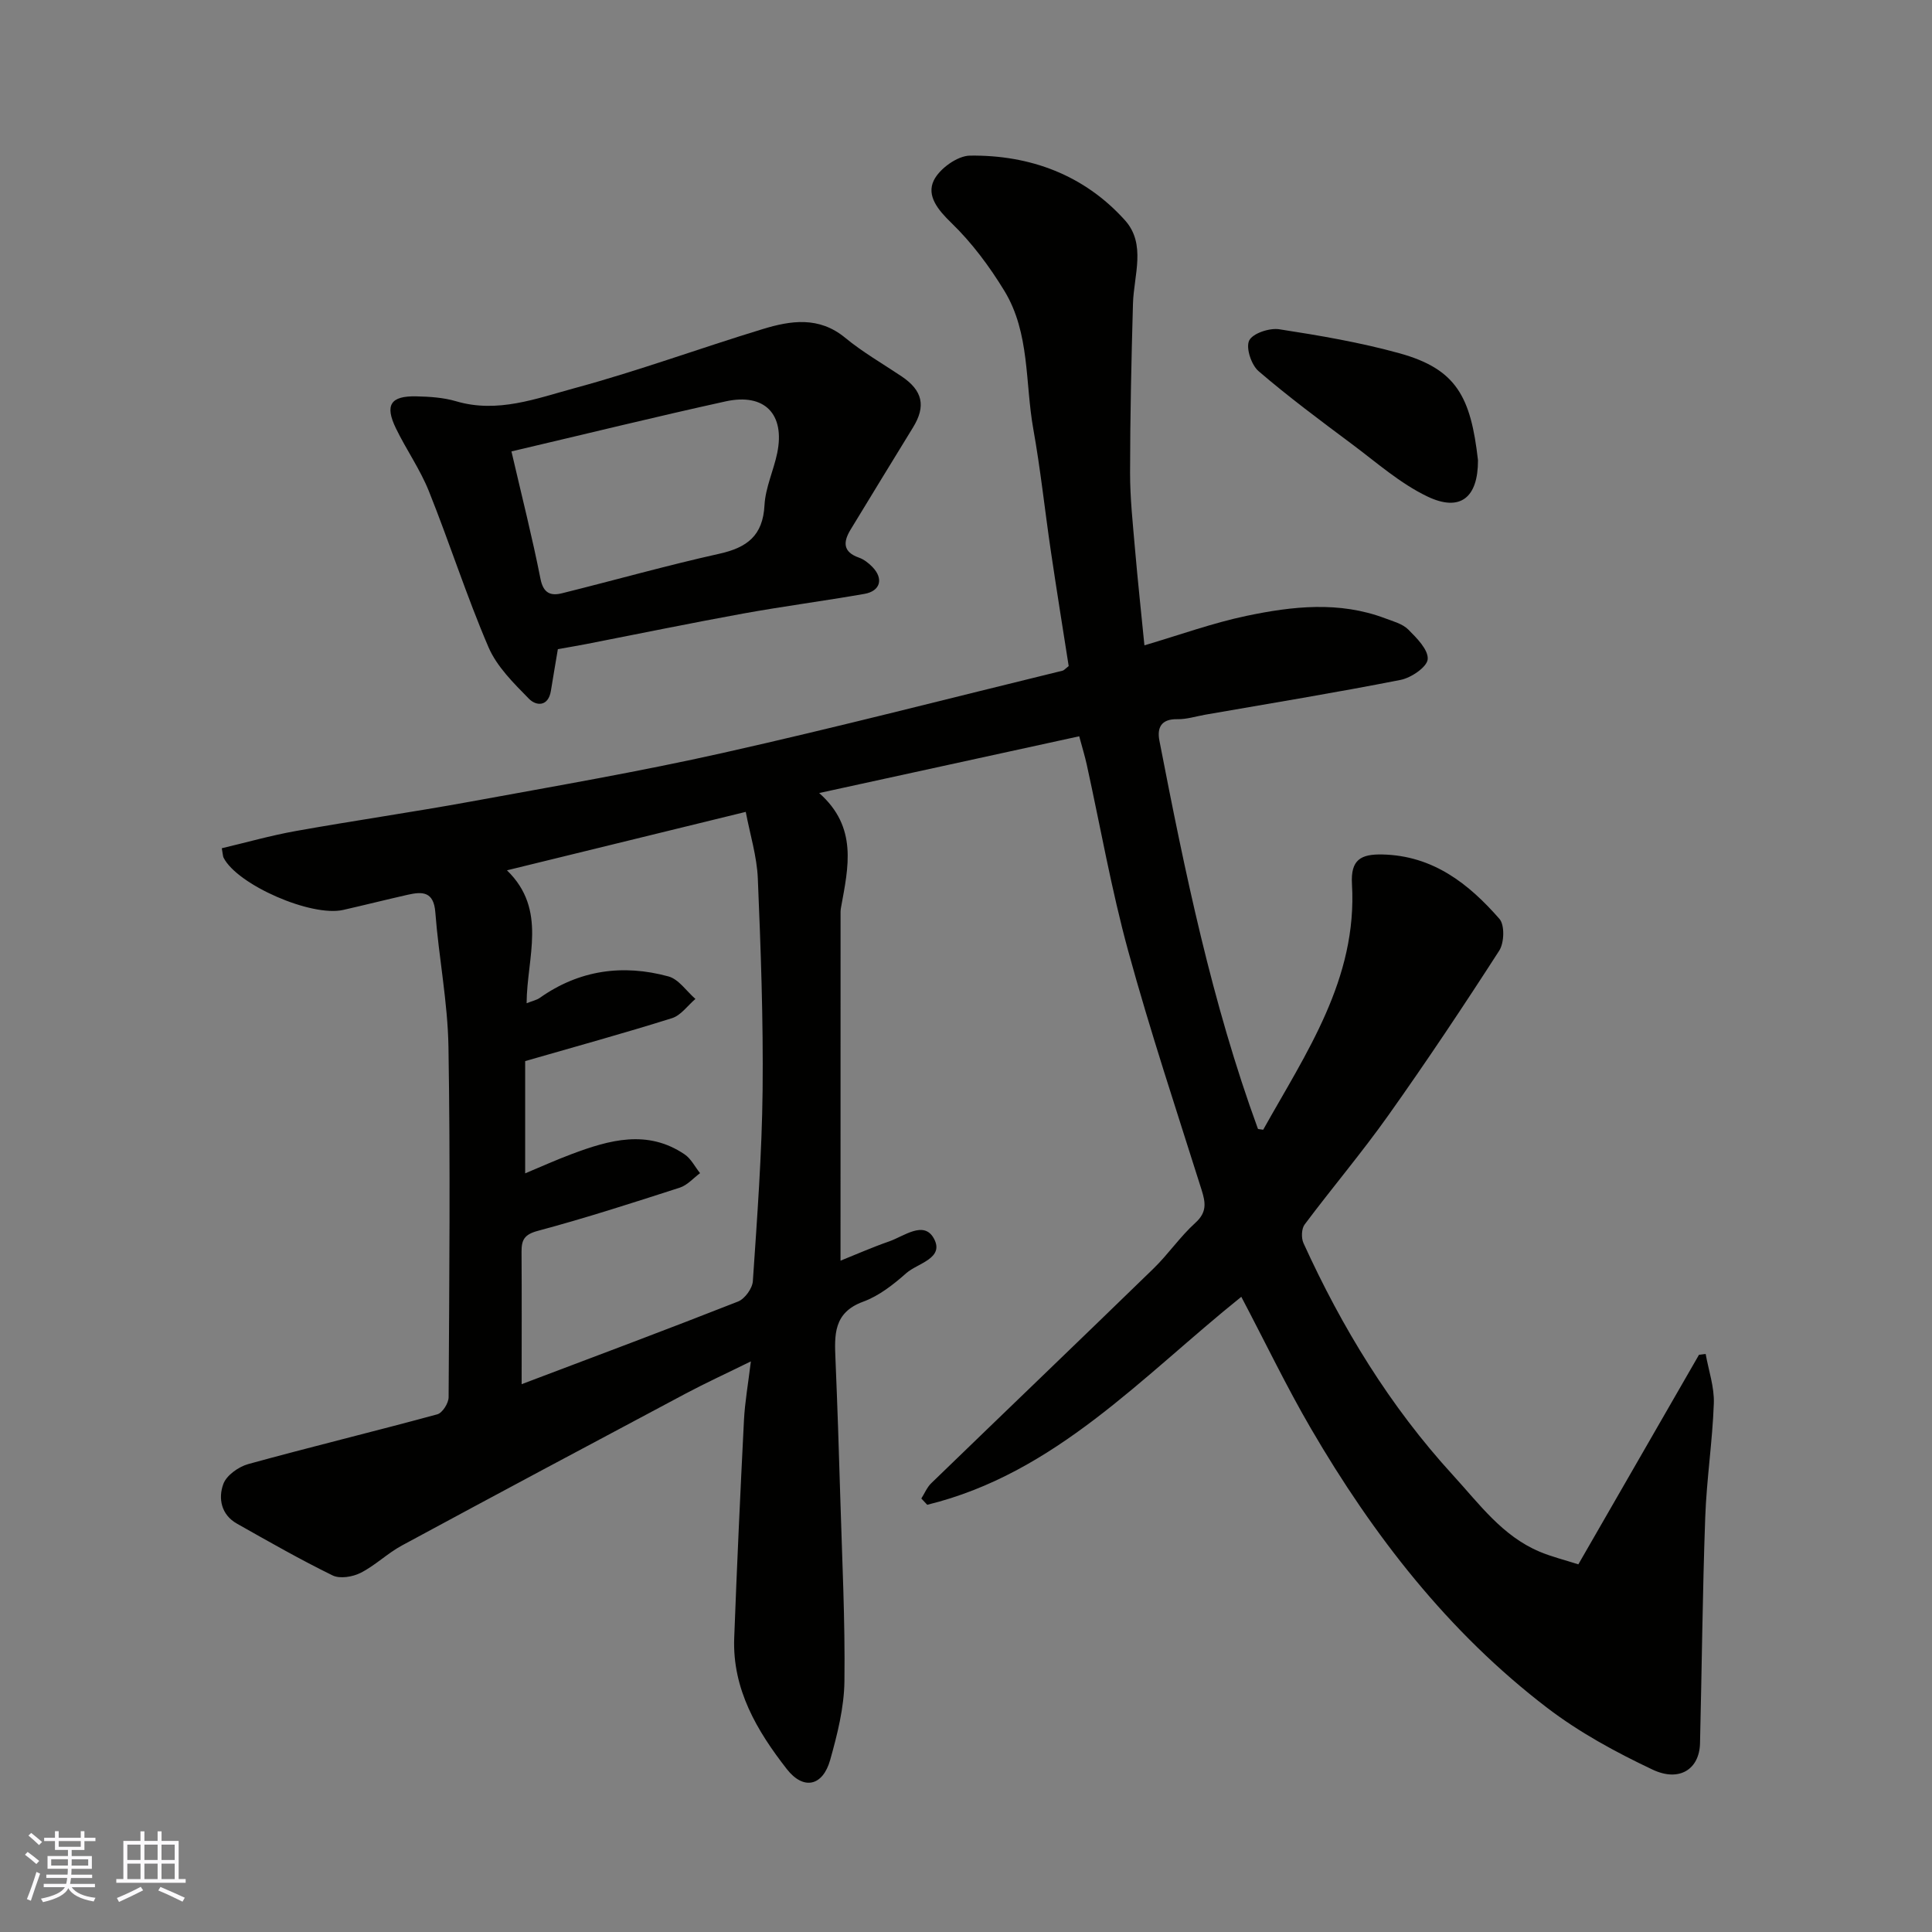<svg enable-background="new 0 0 400 400" viewBox="0 0 400 400" xmlns="http://www.w3.org/2000/svg"><rect x="0" y="0" width="400" height="400" fill="#808080" stroke="none"/><g fill="#010100"><path d="m257 268.49c-20.55 16.49-38.49 36.58-65.03 43.06-.41-.43-.81-.87-1.22-1.3.68-1.06 1.17-2.31 2.05-3.16 15.32-14.83 30.72-29.58 46.01-44.44 3.07-2.98 5.52-6.62 8.68-9.48 2.43-2.2 2.12-4.17 1.28-6.84-5.18-16.43-10.63-32.8-15.18-49.41-3.48-12.7-5.76-25.74-8.59-38.62-.38-1.72-.9-3.41-1.56-5.86-17.81 3.89-35.39 7.72-53.84 11.75 8.01 7.06 6.04 15.34 4.55 23.55-.06.32-.12.66-.12.98-.01 23.92-.01 47.84-.01 72.29 3.03-1.21 6.5-2.75 10.07-3.99 3.07-1.07 7.18-4.38 9.25-.62 2.28 4.14-3.35 5.12-5.69 7.18-2.66 2.36-5.66 4.72-8.94 5.92-6.22 2.27-5.94 6.96-5.73 12 .4 9.6.72 19.2 1 28.8.37 12.6 1.01 25.21.85 37.8-.07 5.44-1.46 10.97-2.95 16.27-1.53 5.45-5.52 6.32-8.97 1.91-6.19-7.93-11.29-16.53-10.9-27.13.56-15.04 1.26-30.08 2.02-45.11.19-3.75.86-7.48 1.43-12.18-5.08 2.5-9.35 4.46-13.49 6.66-19.62 10.44-39.23 20.9-58.78 31.47-2.99 1.62-5.51 4.13-8.54 5.66-1.65.83-4.28 1.27-5.8.52-6.74-3.3-13.26-7.03-19.8-10.72-3.26-1.84-3.91-5.23-2.81-8.21.66-1.8 3.15-3.56 5.16-4.12 13.01-3.58 26.13-6.76 39.14-10.3 1.06-.29 2.34-2.31 2.34-3.54.14-24.17.37-48.34-.03-72.5-.15-9.31-2.01-18.57-2.72-27.89-.33-4.35-2.68-4.33-5.76-3.63-4.45 1.01-8.87 2.12-13.31 3.13-6.6 1.5-21.91-5.19-24.77-10.81-.14-.27-.13-.63-.37-1.96 5.06-1.19 10.13-2.64 15.29-3.56 12.05-2.16 24.18-3.9 36.23-6.1 17.48-3.2 35-6.21 52.33-10.1 23.51-5.27 46.84-11.3 70.25-17.01.27-.07.49-.36 1.24-.95-1.21-7.73-2.51-15.78-3.7-23.84-1.24-8.41-2.13-16.89-3.63-25.26-1.71-9.58-.68-19.84-5.96-28.54-3.09-5.08-6.75-10-11-14.11-2.8-2.71-5.16-5.62-3.65-8.77 1.17-2.44 4.89-5.13 7.5-5.16 12.45-.16 23.63 3.99 32.08 13.37 4.46 4.95 1.84 11.4 1.67 17.27-.33 11.66-.59 23.33-.6 35-.01 5.27.57 10.54 1.02 15.8.56 6.53 1.27 13.04 1.95 19.95 7.26-2.14 14.09-4.62 21.13-6.1 9.52-2 19.2-3.08 28.69.5 1.67.63 3.62 1.14 4.81 2.33 1.76 1.76 4.17 4.18 4.02 6.14-.13 1.61-3.41 3.85-5.59 4.28-13.44 2.65-26.97 4.86-40.47 7.21-1.93.34-3.86.97-5.79.93-3.3-.06-4.22 1.73-3.7 4.43 5.27 27.18 10.86 54.29 20.4 80.38.03.07.3.06 1.09.19 8.85-15.85 19.53-31.2 18.38-50.85-.3-5.06 1.82-6.24 6.32-6.14 10.45.24 17.83 6.03 24.21 13.33 1.12 1.28 1 4.96-.04 6.58-7.42 11.52-15.03 22.93-22.96 34.1-5.49 7.74-11.64 15-17.33 22.6-.66.88-.72 2.79-.24 3.85 7.98 17.52 17.89 33.78 30.97 48.07 5.45 5.95 10.2 12.58 17.94 15.83 2.5 1.05 5.17 1.7 8 2.61 8.42-14.62 16.7-29.01 24.98-43.39.46-.06.92-.11 1.38-.17.6 3.41 1.81 6.84 1.69 10.23-.28 7.88-1.5 15.72-1.78 23.6-.56 15.59-.7 31.2-1.08 46.8-.13 5.3-4.23 8.07-9.82 5.43-7.6-3.59-15.16-7.7-21.82-12.79-20.49-15.66-36.04-35.73-48.94-57.87-5-8.58-9.32-17.59-14.39-27.23zm-149 18.09c15.34-5.81 30.12-11.33 44.8-17.11 1.4-.55 2.97-2.71 3.07-4.22.89-13.18 1.88-26.37 2.02-39.57.15-14.59-.38-29.2-.99-43.79-.19-4.58-1.61-9.11-2.5-13.8-16.85 4.12-32.92 8.05-49.44 12.1 8.44 8.18 4.11 18.03 4.07 27.52 1.25-.5 2.1-.66 2.74-1.12 8.17-5.77 17.19-7.01 26.63-4.43 2.13.58 3.73 3.06 5.58 4.66-1.61 1.37-3 3.4-4.85 3.98-9.89 3.11-19.89 5.86-30.4 8.89v23.24c3.12-1.3 6.36-2.77 9.68-4.01 7.77-2.91 15.62-5.13 23.32.07 1.34.9 2.15 2.58 3.21 3.9-1.38 1.02-2.62 2.48-4.17 2.99-9.75 3.15-19.51 6.3-29.4 8.95-2.82.75-3.41 1.88-3.39 4.35.06 9.01.02 18 .02 27.4z"/><path d="m115.5 134.4c-.53 3.16-1 5.88-1.44 8.62-.54 3.34-3.06 3.18-4.56 1.64-3.16-3.22-6.63-6.64-8.36-10.66-4.55-10.59-8.06-21.62-12.35-32.32-1.81-4.52-4.69-8.6-6.82-13-2.34-4.83-1.12-6.73 4.2-6.62 2.77.06 5.63.24 8.27 1.02 8.58 2.53 16.6-.57 24.49-2.71 13.14-3.55 25.96-8.27 38.99-12.24 5.8-1.77 11.63-2.67 17.05 1.79 3.63 3 7.78 5.37 11.71 8.01 4.35 2.93 5.06 6.15 2.36 10.55-4.33 7.05-8.64 14.11-12.94 21.18-1.54 2.53-1.63 4.61 1.73 5.79 1.04.36 2.01 1.13 2.79 1.93 2.36 2.43 1.67 5-1.66 5.58-8.35 1.46-16.77 2.56-25.11 4.07-10.89 1.98-21.73 4.22-32.6 6.34-1.93.37-3.84.69-5.75 1.03zm-9.61-40.94c2.17 9.36 4.32 17.82 6.01 26.38.6 3.03 2.14 3.57 4.49 2.98 10.87-2.7 21.65-5.75 32.57-8.18 5.73-1.28 8.99-3.75 9.32-10.03.19-3.65 1.89-7.19 2.64-10.84 1.64-8.03-2.61-12.44-10.68-10.67-14.56 3.2-29.03 6.77-44.35 10.36z"/><path d="m306 95.28c.03 7.7-3.63 10.79-10.48 7.51-5.64-2.7-10.52-7.04-15.6-10.83-6.56-4.9-13.14-9.78-19.34-15.11-1.51-1.29-2.68-4.84-1.95-6.35.73-1.49 4.2-2.64 6.22-2.33 8.36 1.29 16.75 2.72 24.89 4.97 11.81 3.27 14.77 9.01 16.26 22.14z"/></g><path d="m5.17 384 .55-.58c.85.61 1.65 1.24 2.4 1.87l-.59.64c-.83-.73-1.62-1.37-2.36-1.93m1.22 9.53-.82-.34c.71-1.76 1.37-3.64 1.98-5.63.24.13.5.25.76.36-.6 1.67-1.24 3.54-1.92 5.61m-.5-13.5.57-.54c.56.44 1.31 1.06 2.26 1.87l-.64.64c-.68-.66-1.41-1.32-2.19-1.97m3.25.46h2.24v-1.36h.77v1.36h4.57v-1.36h.76v1.36h2.28v.69h-2.28v1.84h-2.64v1.26h4.18v2.64h-4.21c0 .45-.02.86-.05 1.21h4.32v.69h-4.38c-.04.34-.1.75-.19 1.22h5.15v.69h-4.82c.87 1.19 2.51 1.92 4.93 2.19-.17.31-.3.57-.37.76-2.77-.49-4.52-1.41-5.26-2.76-.56 1.26-2.3 2.23-5.24 2.9-.12-.24-.26-.48-.43-.72 2.73-.55 4.38-1.34 4.96-2.38h-4.38v-.69h4.65c.1-.38.17-.79.21-1.22h-4.32v-.69h4.4c.03-.34.05-.75.05-1.21h-4.2v-2.64h4.23v-1.26h-2.69v-1.84h-2.24zm1.46 4.46v1.29h3.45c.01-.4.02-.57.01-.53v-.32-.45h-3.46zm1.55-2.59h4.57v-1.19h-4.57zm6.11 2.59h-3.42v.77c-.01.19-.01.37-.02.53h3.44z" fill="#fbfafc"/><path d="m32.63 379.16h.82v1.98h3.54v7.89h1.45v.78h-14.36v-.78h1.46v-7.89h3.54v-1.98h.82v1.98h2.73zm-3.49 11.48.5.73c-1.61.82-3.28 1.63-5 2.41-.13-.27-.28-.55-.44-.82 1.75-.72 3.4-1.49 4.94-2.32m-2.78-5.55h2.73v-3.18h-2.73zm0 3.95h2.73v-3.2h-2.73zm3.54-3.95h2.73v-3.18h-2.73zm0 3.95h2.73v-3.2h-2.73zm7.89 4.68c-1.84-.92-3.51-1.7-5.02-2.32l.45-.73c1.89.8 3.57 1.55 5.04 2.23zm-1.62-11.81h-2.73v3.18h2.73zm-2.73 7.13h2.73v-3.2h-2.73z" fill="#fbfafc"/></svg>
